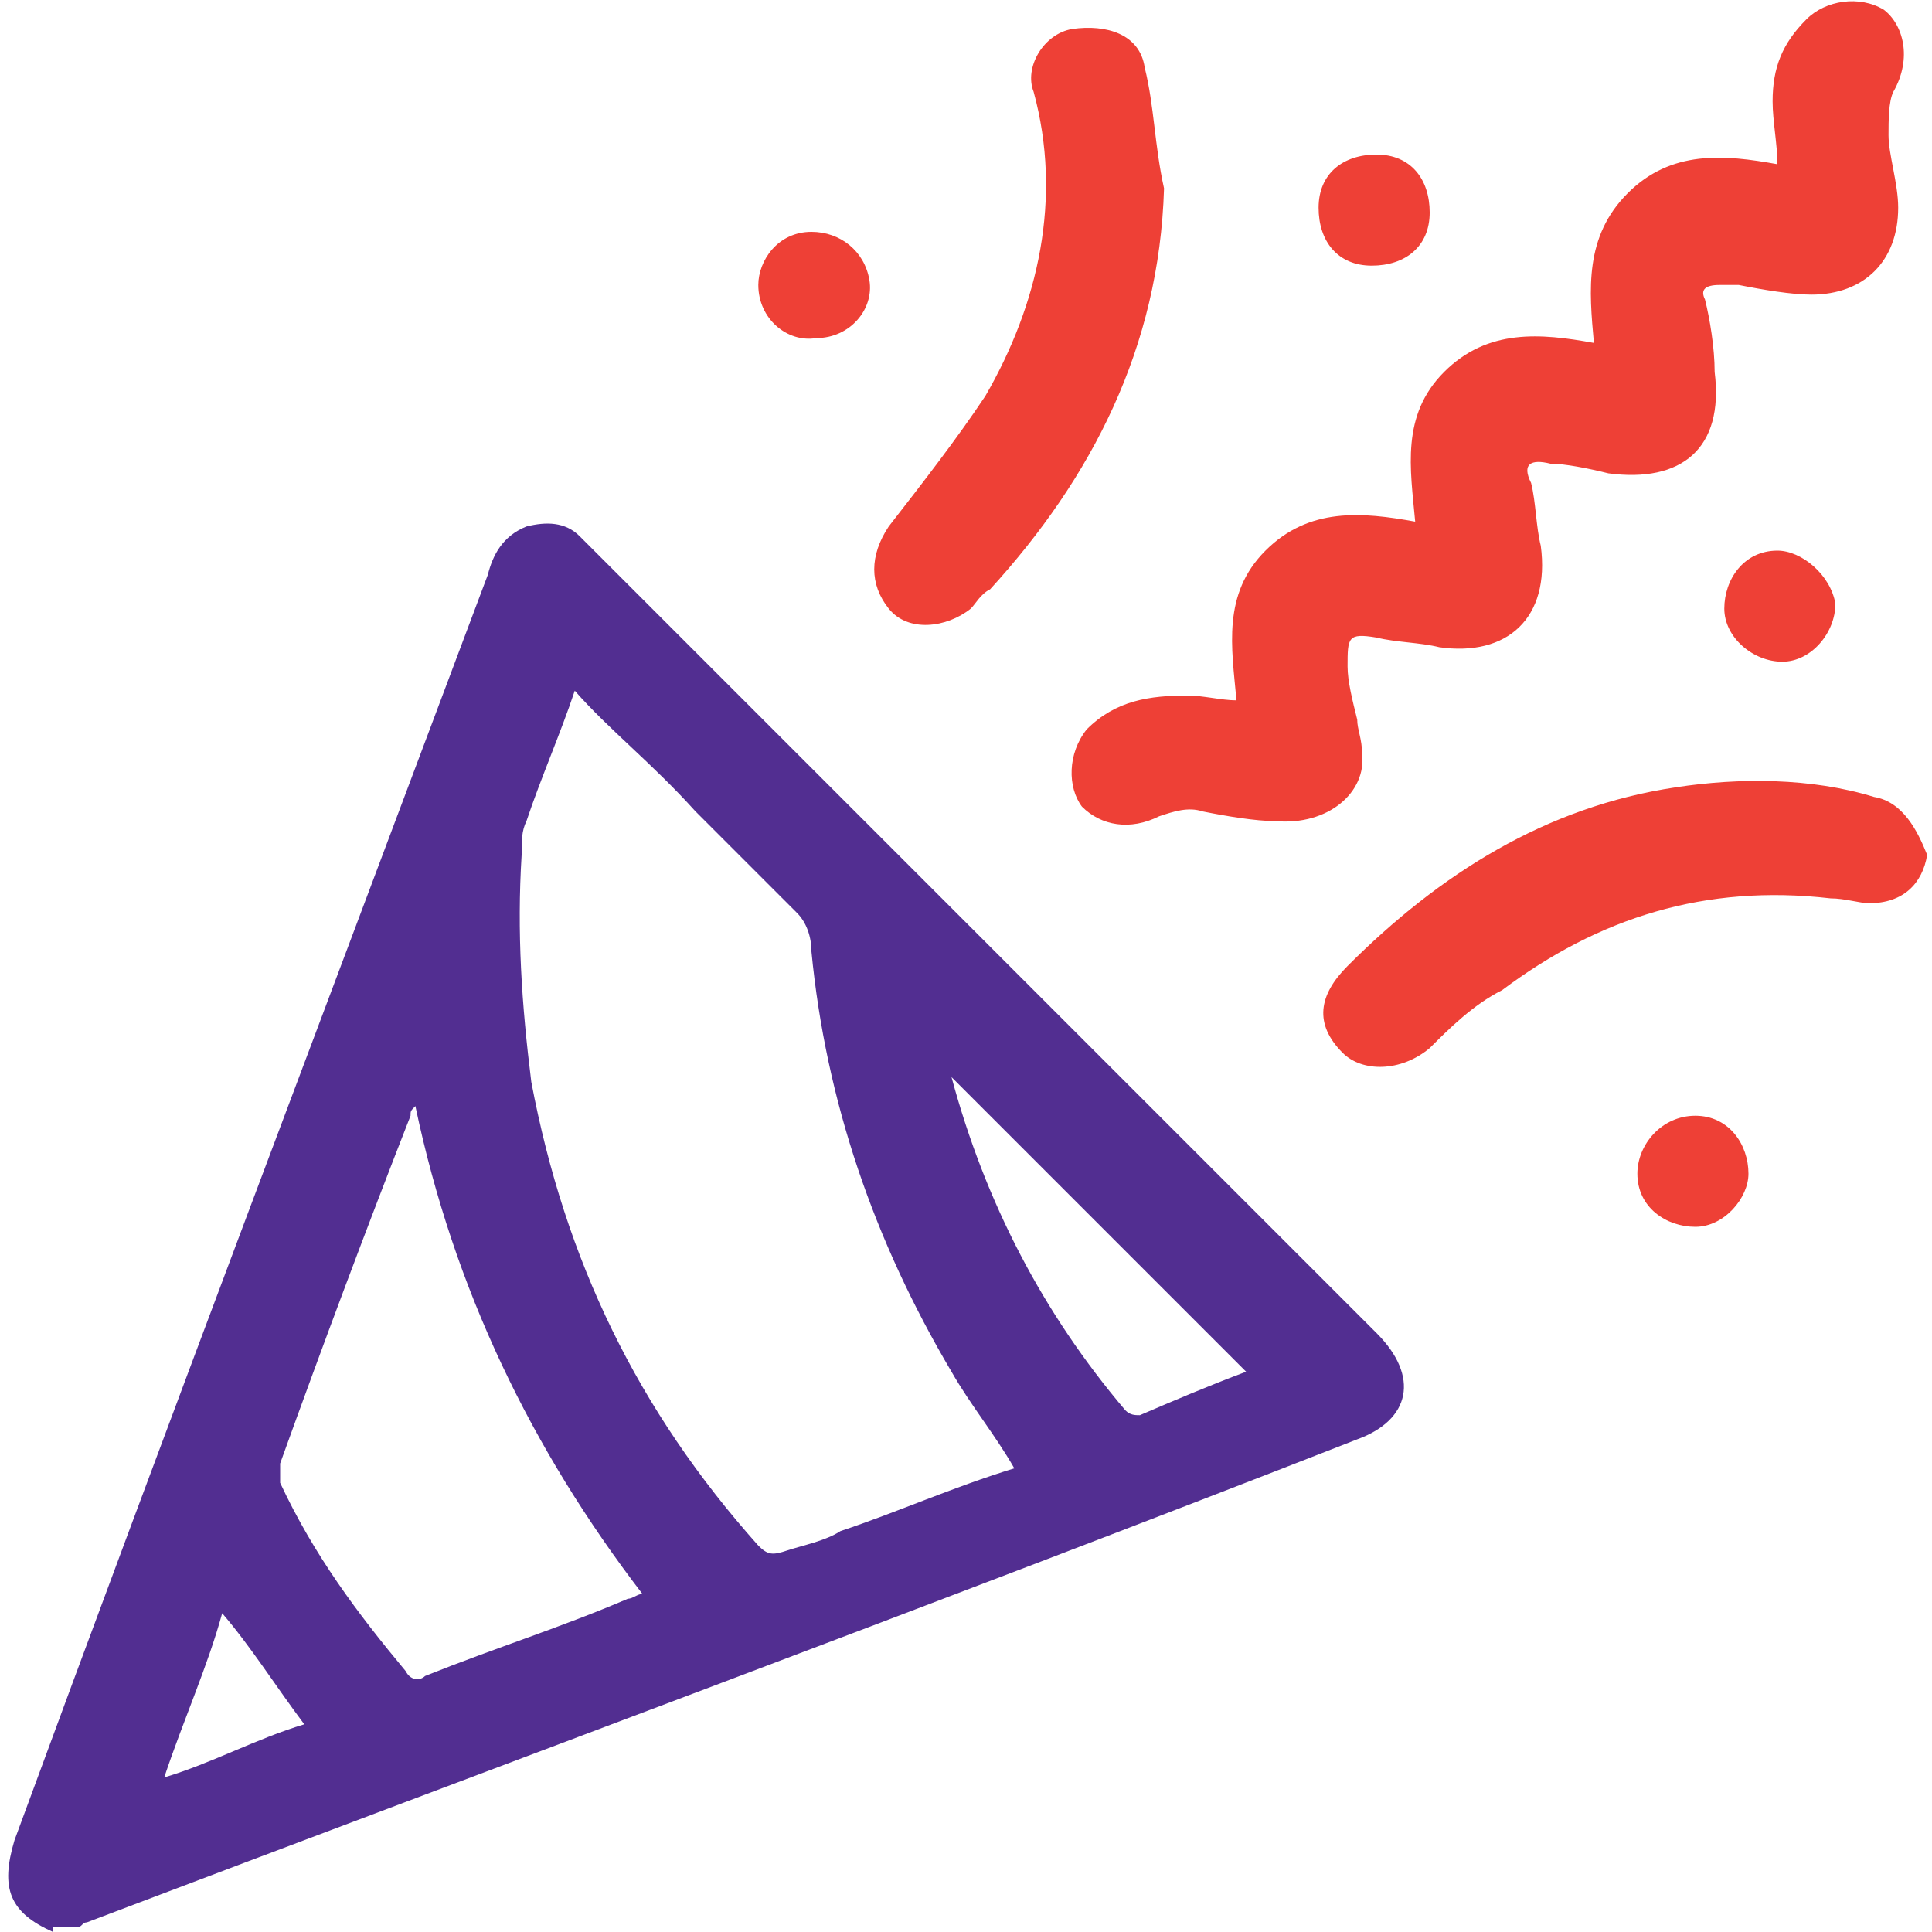 <?xml version="1.0" encoding="utf-8"?>
<!-- Generator: Adobe Illustrator 24.2.1, SVG Export Plug-In . SVG Version: 6.00 Build 0)  -->
<svg version="1.1" id="Capa_1" xmlns="http://www.w3.org/2000/svg" xmlns:xlink="http://www.w3.org/1999/xlink" x="0px" y="0px"
	 viewBox="0 0 40 40" style="enable-background:new 0 0 40 40;" xml:space="preserve">
<style type="text/css">
	.st0{fill:#522E91;}
	.st1{fill:#EE4036;}
</style>
<path class="st0" d="M1.1,40c-0.9-0.4-1.1-0.9-0.8-1.9c3.2-8.7,6.5-17.4,9.8-26.2c0.1-0.4,0.3-0.8,0.8-1c0.4-0.1,0.8-0.1,1.1,0.2
	c0.1,0.1,0.2,0.2,0.3,0.3c5.4,5.4,10.8,10.8,16.2,16.2c0.9,0.9,0.7,1.8-0.4,2.2c-8.7,3.4-17.6,6.7-26.3,10c-0.1,0-0.1,0.1-0.2,0.1
	H1.1z M11.9,14.3c-0.3,0.9-0.7,1.8-1,2.7c-0.1,0.2-0.1,0.4-0.1,0.7c-0.1,1.6,0,3.1,0.2,4.7c0.7,3.7,2.2,6.8,4.7,9.6
	c0.2,0.2,0.3,0.2,0.6,0.1c0.3-0.1,0.8-0.2,1.1-0.4c1.2-0.4,2.3-0.9,3.6-1.3c-0.4-0.7-0.9-1.3-1.3-2c-1.6-2.7-2.6-5.6-2.9-8.7
	c0-0.3-0.1-0.6-0.3-0.8c-0.7-0.7-1.3-1.3-2.1-2.1C13.5,15.8,12.6,15.1,11.9,14.3 M8.6,22.9C8.5,23,8.5,23,8.5,23.1
	c-0.9,2.3-1.8,4.7-2.7,7.2c0,0.1,0,0.3,0,0.4c0.7,1.5,1.6,2.7,2.6,3.9c0.1,0.2,0.3,0.2,0.4,0.1c1.5-0.6,2.8-1,4.2-1.6
	c0.1,0,0.2-0.1,0.3-0.1C11,30,9.4,26.7,8.6,22.9 M25.8,28.4c-2.1-2.1-4.1-4.1-6.1-6.1c0.7,2.6,1.9,4.9,3.6,6.9
	c0.1,0.1,0.2,0.1,0.3,0.1C24.3,29,25,28.7,25.8,28.4 M3.4,36.8c1-0.3,1.9-0.8,2.9-1.1c-0.6-0.8-1.1-1.6-1.7-2.3
	C4.3,34.5,3.8,35.6,3.4,36.8"/>
<path class="st1" d="M26.4,17c-0.4,0-1-0.1-1.5-0.2c-0.3-0.1-0.6,0-0.9,0.1c-0.6,0.3-1.2,0.2-1.6-0.2c-0.3-0.4-0.3-1.1,0.1-1.6
	c0.6-0.6,1.3-0.7,2.1-0.7c0.3,0,0.7,0.1,1,0.1c-0.1-1.1-0.3-2.2,0.6-3.1c0.9-0.9,2-0.8,3.1-0.6c-0.1-1.1-0.3-2.2,0.6-3.1
	s2-0.8,3.1-0.6C32.9,6,32.8,4.9,33.7,4c0.9-0.9,2-0.8,3.1-0.6c0-0.4-0.1-0.9-0.1-1.3c0-0.7,0.2-1.2,0.7-1.7C37.8,0,38.5-0.1,39,0.2
	c0.4,0.3,0.6,1,0.2,1.7c-0.1,0.2-0.1,0.6-0.1,0.9c0,0.4,0.2,1,0.2,1.5c0,1.1-0.7,1.8-1.8,1.8c-0.4,0-1-0.1-1.5-0.2
	c-0.1,0-0.3,0-0.4,0c-0.3,0-0.4,0.1-0.3,0.3c0.1,0.4,0.2,1,0.2,1.5c0.2,1.6-0.7,2.3-2.2,2.1c-0.4-0.1-0.9-0.2-1.2-0.2
	c-0.4-0.1-0.6,0-0.4,0.4c0.1,0.4,0.1,0.9,0.2,1.3c0.2,1.5-0.7,2.3-2.1,2.1c-0.4-0.1-0.9-0.1-1.3-0.2c-0.6-0.1-0.6,0-0.6,0.6
	c0,0.3,0.1,0.7,0.2,1.1c0,0.2,0.1,0.4,0.1,0.7C28.3,16.4,27.5,17.1,26.4,17z M38.8,16.5c-1.3-0.4-2.8-0.4-4.1-0.2
	c-2.7,0.4-4.9,1.8-6.8,3.7c-0.6,0.6-0.7,1.2-0.1,1.8c0.4,0.4,1.2,0.4,1.8-0.1c0.4-0.4,0.9-0.9,1.5-1.2c2-1.5,4.2-2.2,6.8-1.9
	c0.3,0,0.6,0.1,0.8,0.1c0.7,0,1.1-0.4,1.2-1C39.7,17.2,39.4,16.6,38.8,16.5z M23.7,1.4c-0.1-0.7-0.8-0.9-1.5-0.8
	c-0.6,0.1-1,0.8-0.8,1.3c0.6,2.2,0.1,4.4-1,6.3c-0.6,0.9-1.3,1.8-2,2.7c-0.4,0.6-0.4,1.2,0,1.7s1.2,0.4,1.7,0
	c0.1-0.1,0.2-0.3,0.4-0.4c2.1-2.3,3.5-5,3.6-8.3C23.9,3,23.9,2.2,23.7,1.4z M35.1,23.1c-0.7,0-1.2,0.6-1.2,1.2
	c0,0.7,0.6,1.1,1.2,1.1s1.1-0.6,1.1-1.1C36.2,23.7,35.8,23.1,35.1,23.1z M16.8,4.8c-0.7,0-1.1,0.6-1.1,1.1c0,0.7,0.6,1.2,1.2,1.1
	c0.7,0,1.2-0.6,1.1-1.2C17.9,5.2,17.4,4.8,16.8,4.8z M28.4,5.5c0.7,0,1.2-0.4,1.2-1.1s-0.4-1.2-1.1-1.2c-0.7,0-1.2,0.4-1.2,1.1
	S27.7,5.5,28.4,5.5z M36.8,11.4c-0.7,0-1.1,0.6-1.1,1.2s0.6,1.1,1.2,1.1s1.1-0.6,1.1-1.2C37.9,11.9,37.3,11.4,36.8,11.4z"/>
</svg>

